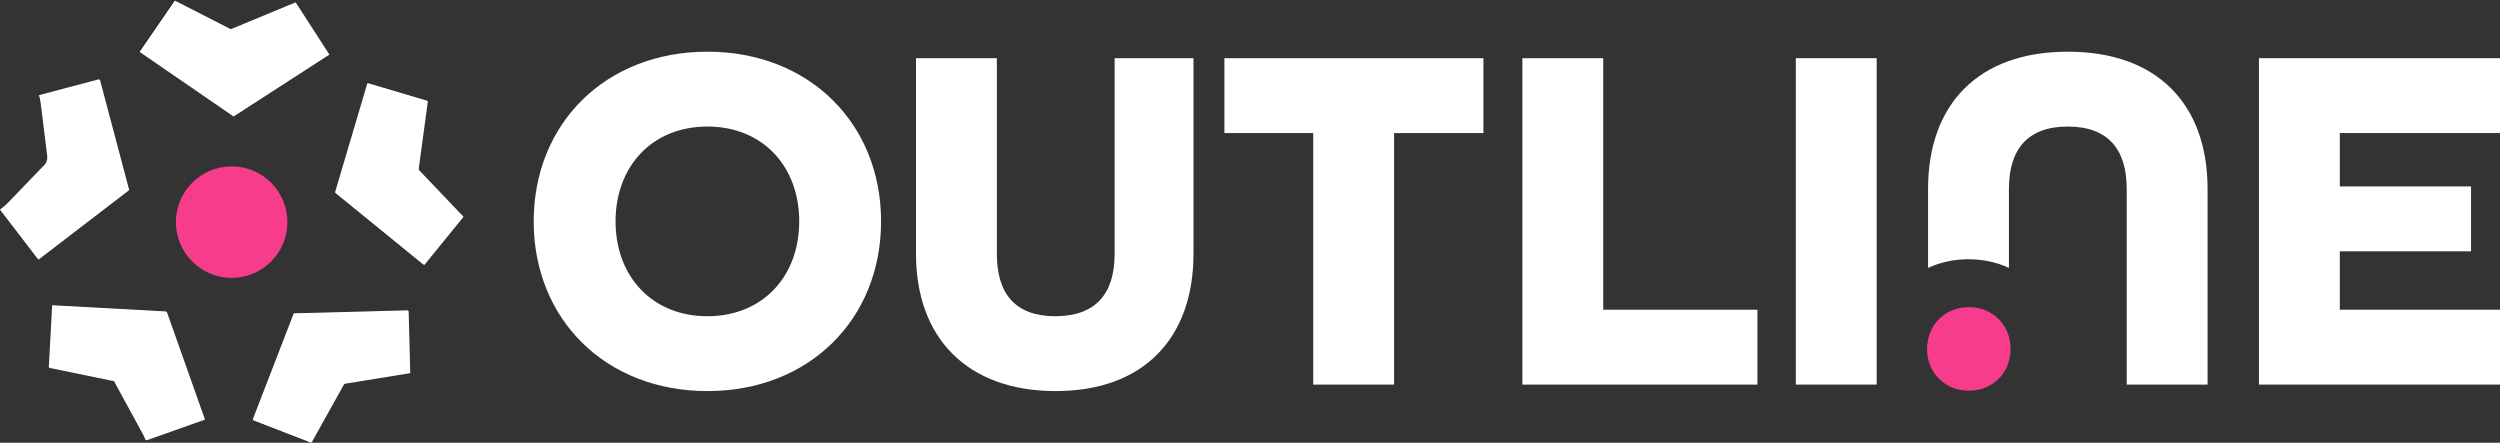 <?xml version="1.0" encoding="UTF-8"?>
<svg id="Layer_1" data-name="Layer 1" xmlns="http://www.w3.org/2000/svg" viewBox="0 0 808.22 143.14">
  <rect x="0" y="0" width="808.22" height="143.14" fill="#333333" stroke="none"/>
  <defs>
    <style>
      .cls-1 {
        fill: #231f20;
      }

      .cls-2 {
        fill: #fff;
      }

      .cls-3 {
        fill: #f73c8e;
      }
    </style>
  </defs>
  <path class="cls-1" d="M106.24,17.46l-30.98,20.01-30.4-20.89L56.25,0l8.99,6.18c6.27,4.31,14.52,4.43,20.91.3l9.16-5.92,10.92,16.9h.01Z"/>
  <path class="cls-2" d="M136.91,85.5l-28.61-23.28,10.48-35.37,19.29,5.72-3.1,10.46c-2.16,7.3.27,15.18,6.18,19.98l8.46,6.89-12.7,15.61h0Z"/>
  <path class="cls-2" d="M100.44,142.95l-18.77-7.26,13.3-34.4,36.87-.96.53,20.11-10.91.29c-7.61.2-14.35,4.95-17.09,12.05l-3.94,10.18h.01Z"/>
  <path class="cls-2" d="M66.01,135.47l-18.97,6.72-3.64-10.29c-2.54-7.17-9.14-12.12-16.74-12.53l-10.89-.6,1.1-20.09,36.83,2.02,12.31,34.77Z"/>
  <path class="cls-2" d="M12.25,83.71L0,67.75l8.66-6.64c6.04-4.63,8.7-12.44,6.75-19.8l-2.8-10.55,19.45-5.16,9.46,35.65-29.26,22.45h-.01Z"/>
  <polygon class="cls-2" points="106.49 17.65 75.51 37.66 45.11 16.77 56.51 .19 74.61 9.44 95.58 .75 106.49 17.65"/>
  <polygon class="cls-2" points="137.16 85.69 108.55 62.4 119.03 27.04 138.32 32.75 135.33 54.85 149.86 70.08 137.16 85.69"/>
  <polygon class="cls-2" points="100.7 143.14 81.93 135.88 95.24 101.48 132.11 100.51 132.63 120.63 111.31 124.09 100.7 143.14"/>
  <polygon class="cls-2" points="66.27 135.66 47.3 142.37 36.86 123.23 16.03 118.95 17.13 98.86 53.96 100.89 66.27 135.66"/>
  <polygon class="cls-2" points="12.5 83.9 .26 67.94 15.48 52.14 12.86 30.95 32.31 25.79 41.77 61.45 12.5 83.9"/>
  <circle class="cls-3" cx="74.89" cy="71.81" r="18.02"/>
  <path class="cls-2" d="M172.54,71.57c0-31.62,23.23-54.86,56.15-54.86s56.15,23.23,56.15,54.86-23.23,54.86-56.15,54.86-56.15-23.23-56.15-54.86h0ZM258.38,71.57c0-17.75-11.78-30.66-29.69-30.66s-29.69,12.91-29.69,30.66,11.78,30.66,29.69,30.66,29.69-12.91,29.69-30.66Z"/>
  <path class="cls-2" d="M296.13,82.06V18.81h26.14v63.25c0,12.91,5.97,20.17,18.88,20.17s19.2-7.1,19.2-20.17V18.81h25.49v63.25c0,27.11-15.97,44.37-44.53,44.37s-45.18-17.1-45.18-44.37h0Z"/>
  <path class="cls-2" d="M424.55,43.01h-28.72v-24.2h83.74v24.2h-28.88v81.32h-26.14V43.01Z"/>
  <path class="cls-2" d="M492.16,18.81h26.14v81.32h49.86v24.2h-75.99V18.81h0Z"/>
  <path class="cls-2" d="M580.57,18.81h26.14v105.52h-26.14V18.81Z"/>
  <path class="cls-2" d="M668.5,16.71c-29.04,0-45.18,17.1-45.18,44.37v25.53c3.9-1.81,8.32-2.8,13.08-2.8s9.17.99,13.06,2.8v-25.53c0-12.91,6.13-20.17,19.04-20.17s19.04,7.26,19.04,20.17v63.25h26.14v-63.25c0-27.27-16.13-44.37-45.18-44.37Z"/>
  <path class="cls-2" d="M730.29,18.81h77.93v24.2h-51.79v17.26h42.43v20.98h-42.43v18.88h51.79v24.2h-77.93V18.81Z"/>
  <path class="cls-3" d="M623,112.81c0-7.73,5.77-13.5,13.5-13.5s13.5,5.77,13.5,13.5-5.77,13.5-13.5,13.5-13.5-5.77-13.5-13.5Z"/>
</svg>